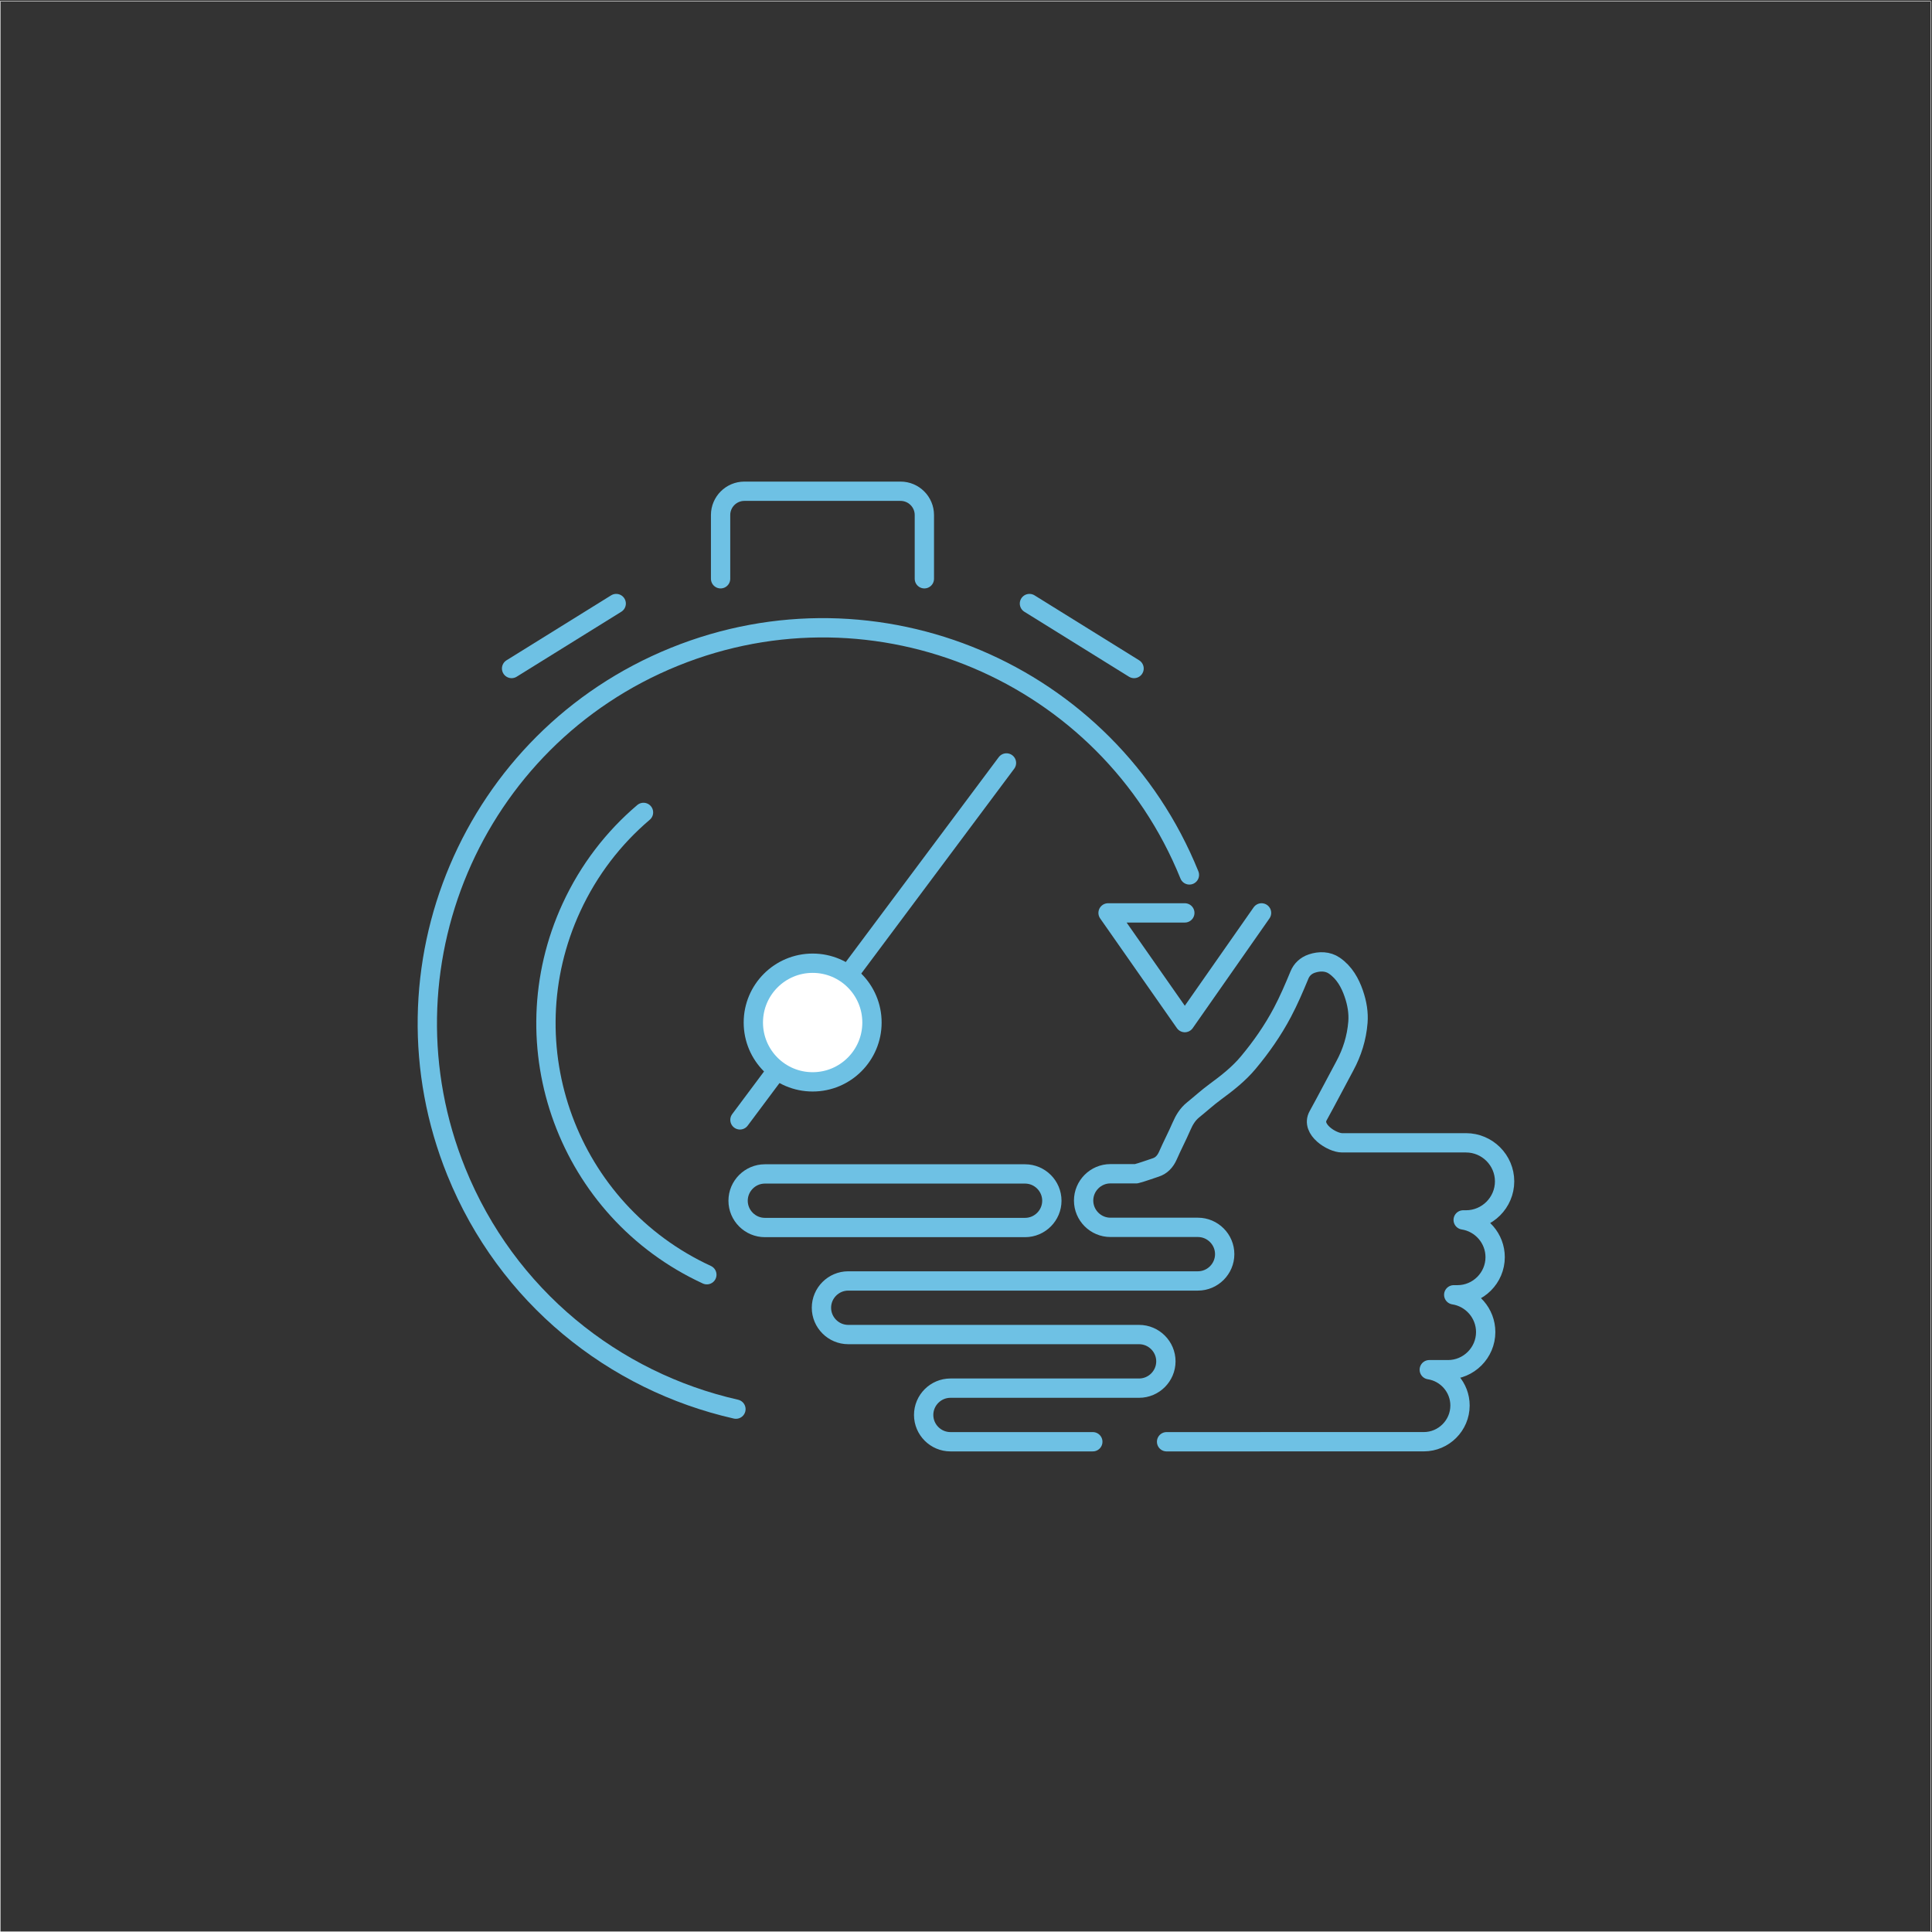 <?xml version="1.0" encoding="UTF-8"?>
<svg xmlns="http://www.w3.org/2000/svg" xmlns:cc="http://creativecommons.org/ns#" xmlns:dc="http://purl.org/dc/elements/1.1/" xmlns:rdf="http://www.w3.org/1999/02/22-rdf-syntax-ns#" width="3024.4" height="3024.4" version="1.1" viewBox="0 0 3024.4 3024.4" xml:space="preserve">
  <rect x="0" y="0" width="3024.4" height="3024.4" fill="#333333" stroke="none"/>
  <g transform="matrix(1.333 0 0 -1.333 0 3024.4)">
    <g transform="scale(.1)">
      <g transform="scale(1.391)">
        <path d="m2.035 2.013h16298v16298h-16298z" fill="none" stroke="#fff" stroke-miterlimit="22.926" stroke-width="4.074"></path>
      </g>
      <g stroke="#6ec1e4">
        <path d="m8689.7 9537.4 3129.9 4191.5" fill="none" stroke-linecap="round" stroke-linejoin="round" stroke-miterlimit="22.926" stroke-width="226.77"></path>
        <path d="m9543.5 11377c-384.72 0-696.6-311.8-696.6-696.6 0-384.7 311.88-696.6 696.6-696.6 384.71 0 696.64 311.9 696.64 696.6 0 384.8-311.93 696.6-696.64 696.6" fill="#fff" fill-rule="evenodd"></path>
        <path d="m9543.5 11377c-384.72 0-696.6-311.8-696.6-696.6 0-384.7 311.88-696.6 696.6-696.6 384.71 0 696.64 311.9 696.64 696.6 0 384.8-311.93 696.6-696.64 696.6z" fill="none" stroke-miterlimit="22.926" stroke-width="226.77"></path>
        <path d="m13968 12414c-962.6 2377.3-3670.2 3524.2-6047.5 2561.6-2377.3-962.6-3524.2-3670.2-2561.6-6047.5 593.43-1465.6 1850-2463.5 3283.6-2787.8" fill="none" stroke-linecap="round" stroke-linejoin="round" stroke-miterlimit="22.926" stroke-width="226.77"></path>
        <g transform="scale(1.038)">
          <path d="m8152.5 15310v721.6c0 147.7 120.87 268.6 268.6 268.6h1768.2c147.7 0 268.6-120.9 268.6-268.6v-721.6" fill="none" stroke="#6ec1e4" stroke-linecap="round" stroke-linejoin="round" stroke-miterlimit="22.926" stroke-width="218.38"></path>
        </g>
      </g>
      <g fill="none" stroke="#6ec1e4" stroke-linecap="round" stroke-linejoin="round" stroke-miterlimit="22.926" stroke-width="226.77">
        <path d="m6008 14838 1228.5 762.8"></path>
        <path d="m13318 14838-1228.5 762.8"></path>
        <path d="m13914 11968h-901.2l450.6-644.2 450.6-644.1 450.5 644.1 450.6 644.2"></path>
        <path d="m7557 13148c-349.33-296.5-641.2-672.1-845.82-1115.5-752.17-1630.2-40.37-3561.5 1589.8-4313.7"></path>
      </g>
      <g transform="scale(1.084)" stroke="#6ec1e4">
        <path d="m11839 5311.2h-1542.2c-159.7 0-290.3 130.66-290.3 290.3v0c0 159.72 130.6 290.38 290.3 290.38h2043.5c159.8 0 290.4 130.65 290.4 290.29v0c0 159.72-130.6 290.38-290.4 290.38h-3150.8c-159.69 0-290.34 130.65-290.34 290.29v0c0 159.72 130.65 290.38 290.34 290.38h3788c159.6 0 290.3 130.65 290.3 290.28v0c0 159.73-130.7 290.39-290.3 290.39h-947.9c-159.6 0-290.2 130.65-290.2 290.28v0c0 159.73 130.6 290.38 290.2 290.38h279.6c72.1 18.83 140.7 45.31 211.1 68.01 58.5 18.92 102.6 60.9 132.8 130.1 46.4 106.3 100.8 209.09 146.7 315.58 29.9 69.11 66.8 130.47 124.6 177.16 80.7 65.05 157.2 135.27 240.8 196.54 131.7 96.51 256.5 195.06 357.1 315.57 139.9 167.38 266.2 347.22 371 545.33 68.2 128.87 126.9 265.67 185.4 406.97 23.1 55.7 68.5 100 132.9 121.8 83.4 28.2 173.1 26.3 243.6-22.2 110.4-75.8 170.9-188.2 210.4-301.7 37.9-109 53.4-213.27 45.7-311.44-13.5-170.43-63.3-327.3-141.2-471.98-97.3-180.67-191.7-362.81-290.7-542.56-81.4-147.73 152.9-292.32 260.2-292.04h1342.9c229.7 0 417.7-187.96 417.7-417.63v0c0-229.75-188-417.71-417.7-417.71h-30.9c195.3-29.99 346.2-199.87 346.2-403.33v0c0-224.4-183.6-408.02-408.1-408.02h-40.5c195.3-29.99 346.2-199.87 346.2-403.33v0c0-224.4-183.7-408.02-408.1-408.02h-203.1c187.9-28.79 333-192.21 333-387.83v0c0-215.73-176.7-392.34-392.4-392.34h-1764.8c-4.3-0.18-8.7-0.28-13.1-0.28h-1008.5" fill="none" stroke="#6ec1e4" stroke-linecap="round" stroke-linejoin="round" stroke-miterlimit="22.926" stroke-width="209.25"></path>
      </g>
      <path d="m12038 8902.5h-3055.5c-173.02 0-314.61-141.6-314.61-314.7 0-173 141.59-314.6 314.61-314.6h3055.5c173 0 314.6 141.6 314.6 314.6 0 173.1-141.6 314.7-314.6 314.7z" fill="none" stroke="#6ec1e4" stroke-miterlimit="22.926" stroke-width="226.77"></path>
    </g>
  </g>
</svg>
